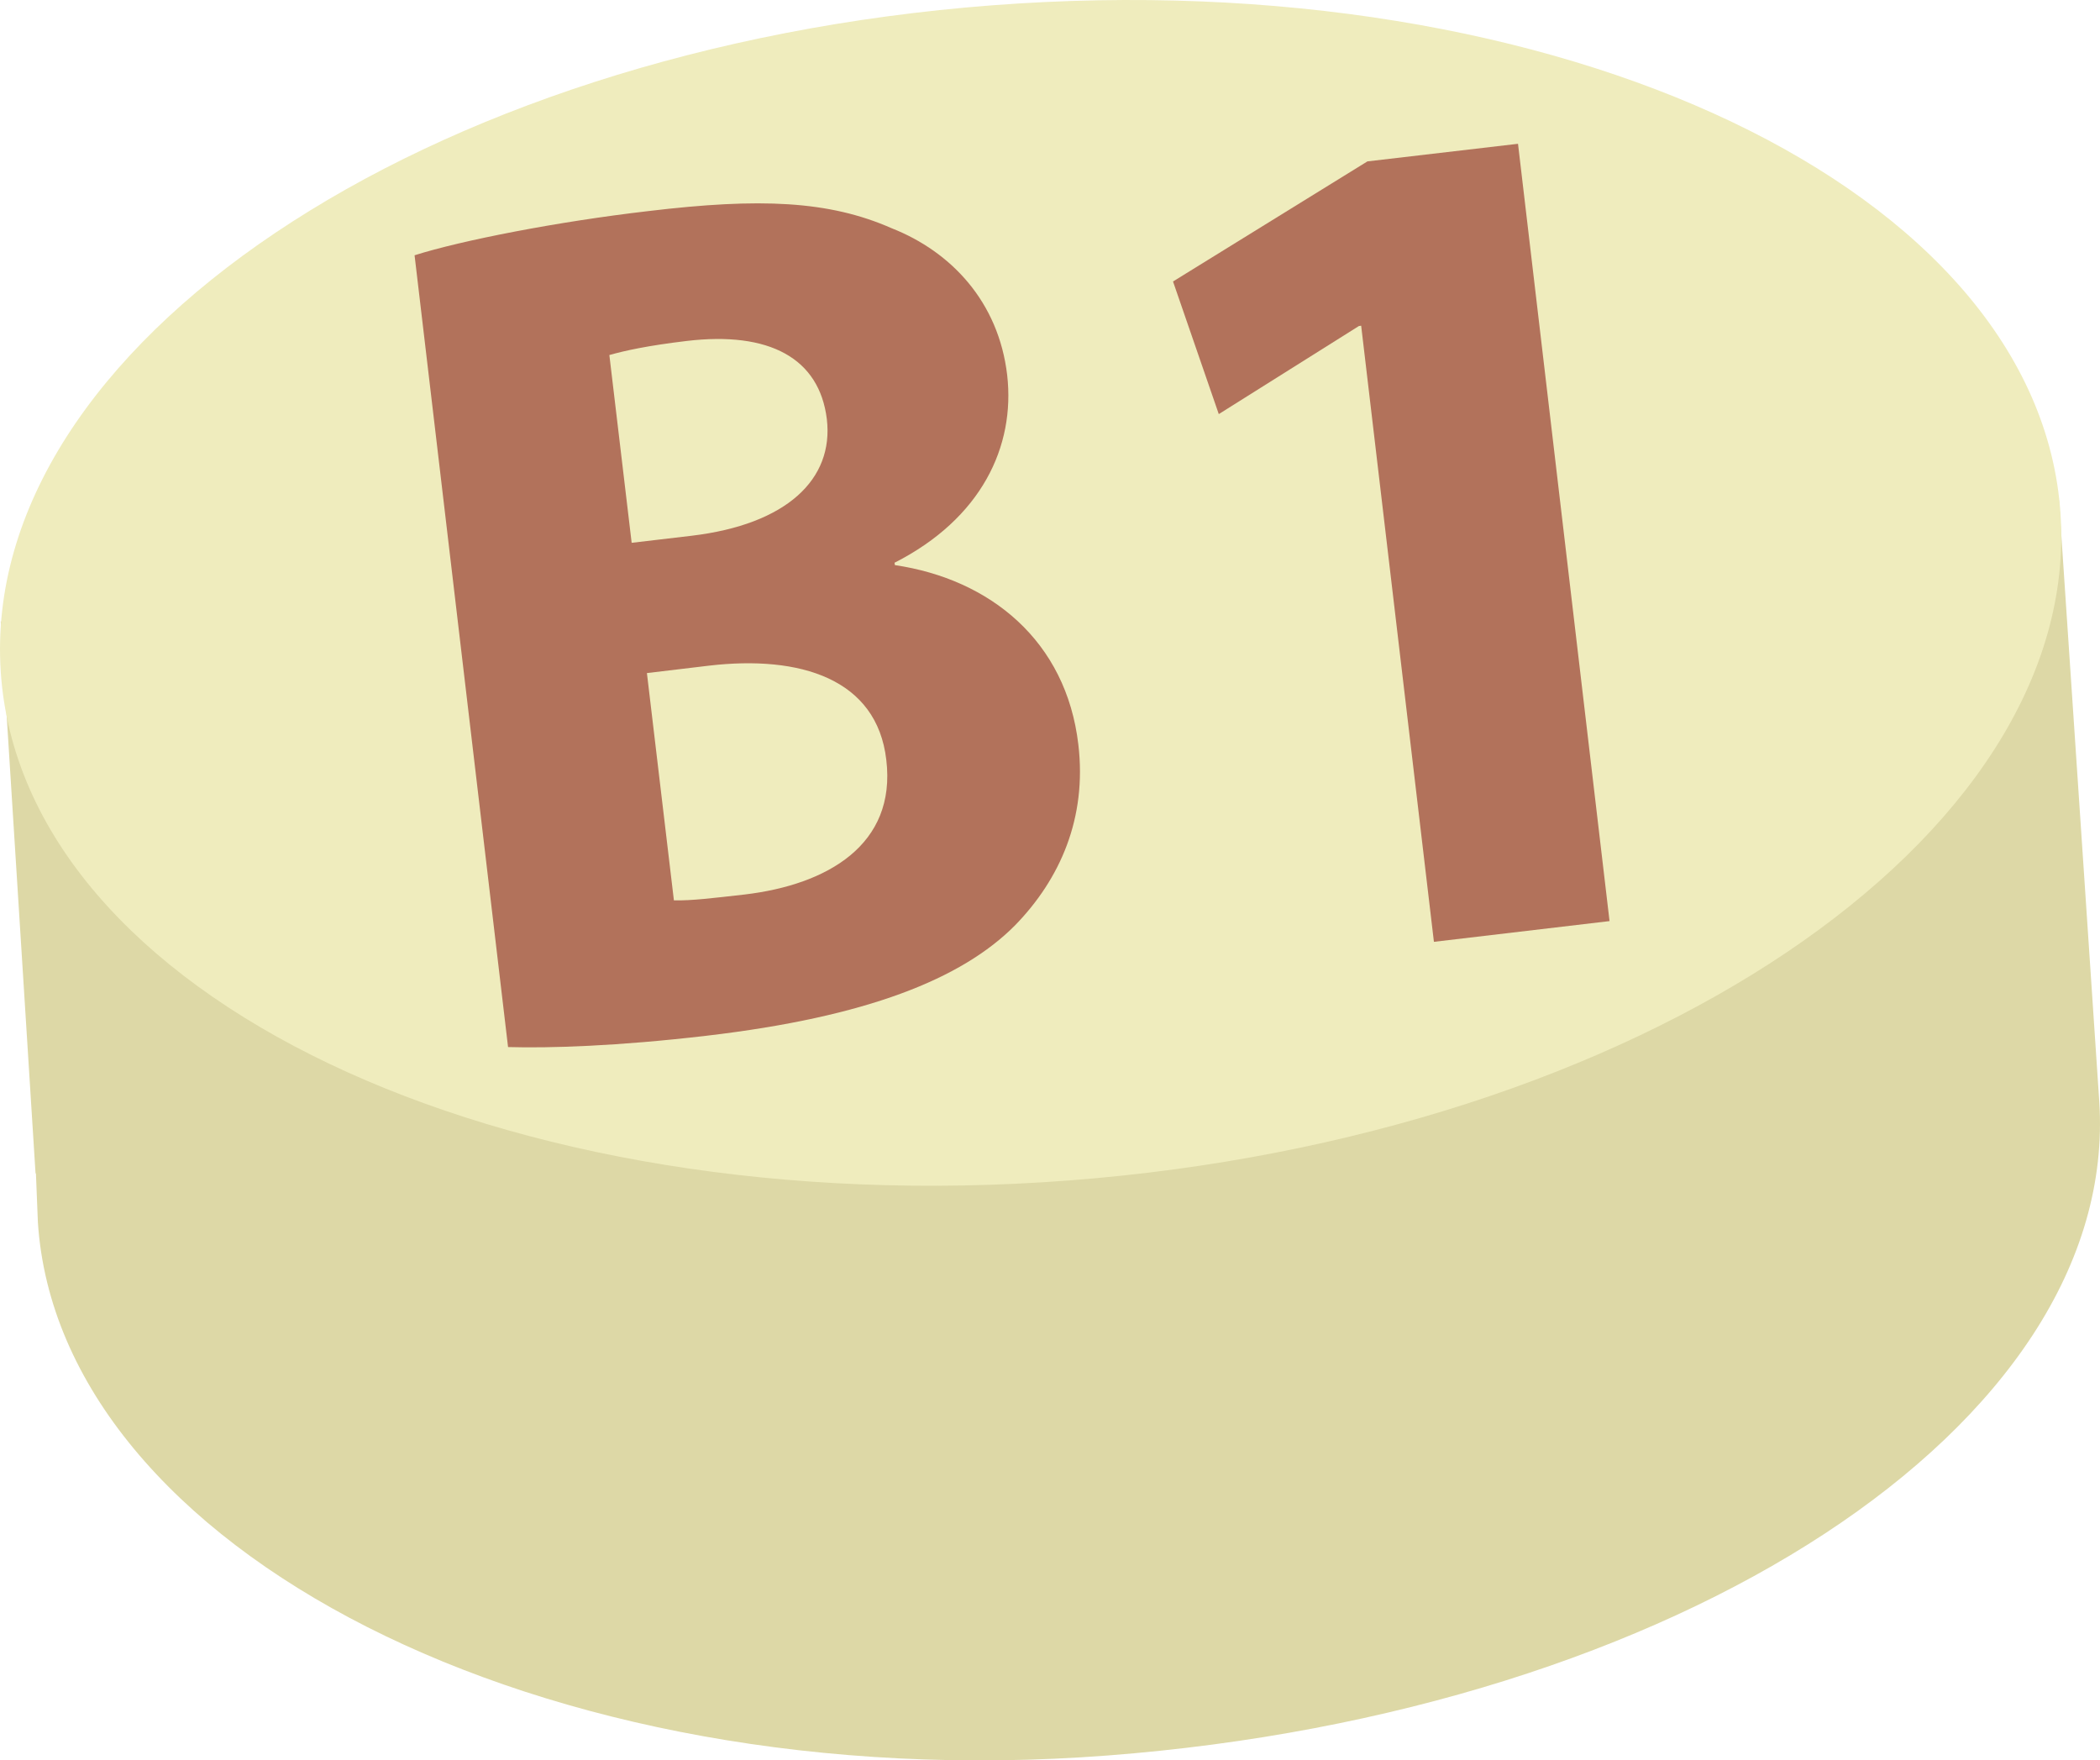 <?xml version="1.0" encoding="UTF-8" standalone="no"?>
<svg
   xmlns:dc="http://purl.org/dc/elements/1.1/"
   xmlns:cc="http://creativecommons.org/ns#"
   xmlns:rdf="http://www.w3.org/1999/02/22-rdf-syntax-ns#"
   xmlns:svg="http://www.w3.org/2000/svg"
   xmlns="http://www.w3.org/2000/svg"
   id="svg16"
   viewBox="0 0 5368.699 4500.029"
   style="clip-rule:evenodd;fill-rule:evenodd;image-rendering:optimizeQuality;shape-rendering:geometricPrecision;text-rendering:geometricPrecision"
   version="1.1"
   height="45mm"
   width="53.687mm"
   xml:space="preserve">
 <defs
   id="defs4">
  <style
   id="style2"
   type="text/css">
   <![CDATA[
    .fil2 {fill:#B2725B;fill-rule:nonzero}
    .fil0 {fill:#DDD8A6;fill-rule:nonzero}
    .fil1 {fill:#EFECBD;fill-rule:nonzero}
   ]]>
  </style>
 </defs>
 <g
   transform="translate(-8739.149,-12914.446)"
   id="Vrstva_x0020_1">
  <path
   style="fill:#ddd8a6;fill-rule:nonzero"
   id="path7"
   d="m 14003,14193 -2638,236 -2624,74 89,1411 h 1 c 0,0 5,124 5,125 54,830 1279,1474 2734,1363 1454,-111 2590,-843 2536,-1672 z"
   class="fil0" />
  <path
   style="fill:#efecbd;fill-rule:nonzero"
   id="path9"
   d="m 14007,14229 c 54,830 -1081,1592 -2535,1703 -1454,111 -2677,-472 -2731,-1301 -54,-830 1080,-1592 2535,-1703 1454,-111 2677,472 2731,1301 z"
   class="fil1" />
  <path
   style="fill:#b2725b;fill-rule:nonzero"
   id="path11"
   d="m 10462,15216 c 46,1 101,-6 181,-15 211,-25 388,-127 362,-344 -24,-208 -221,-268 -453,-241 l -159,19 z m -108,-914 153,-18 c 244,-29 364,-145 346,-298 -19,-156 -147,-225 -358,-200 -101,12 -159,25 -198,36 z m -555,-735 c 120,-38 365,-86 598,-113 284,-34 461,-27 622,44 152,60 273,188 295,375 21,183 -66,367 -288,480 l 1,6 c 243,36 438,193 469,459 22,187 -46,343 -162,462 -136,137 -379,234 -788,282 -230,27 -403,32 -508,29 z"
   class="fil2" />
  <polygon
   style="fill:#b2725b;fill-rule:nonzero"
   id="polygon13"
   points="11855,13973 11738,13634 12235,13327 12620,13282 12854,15269 12405,15322 12219,13747 12213,13748 "
   class="fil2" />
 </g>
</svg>